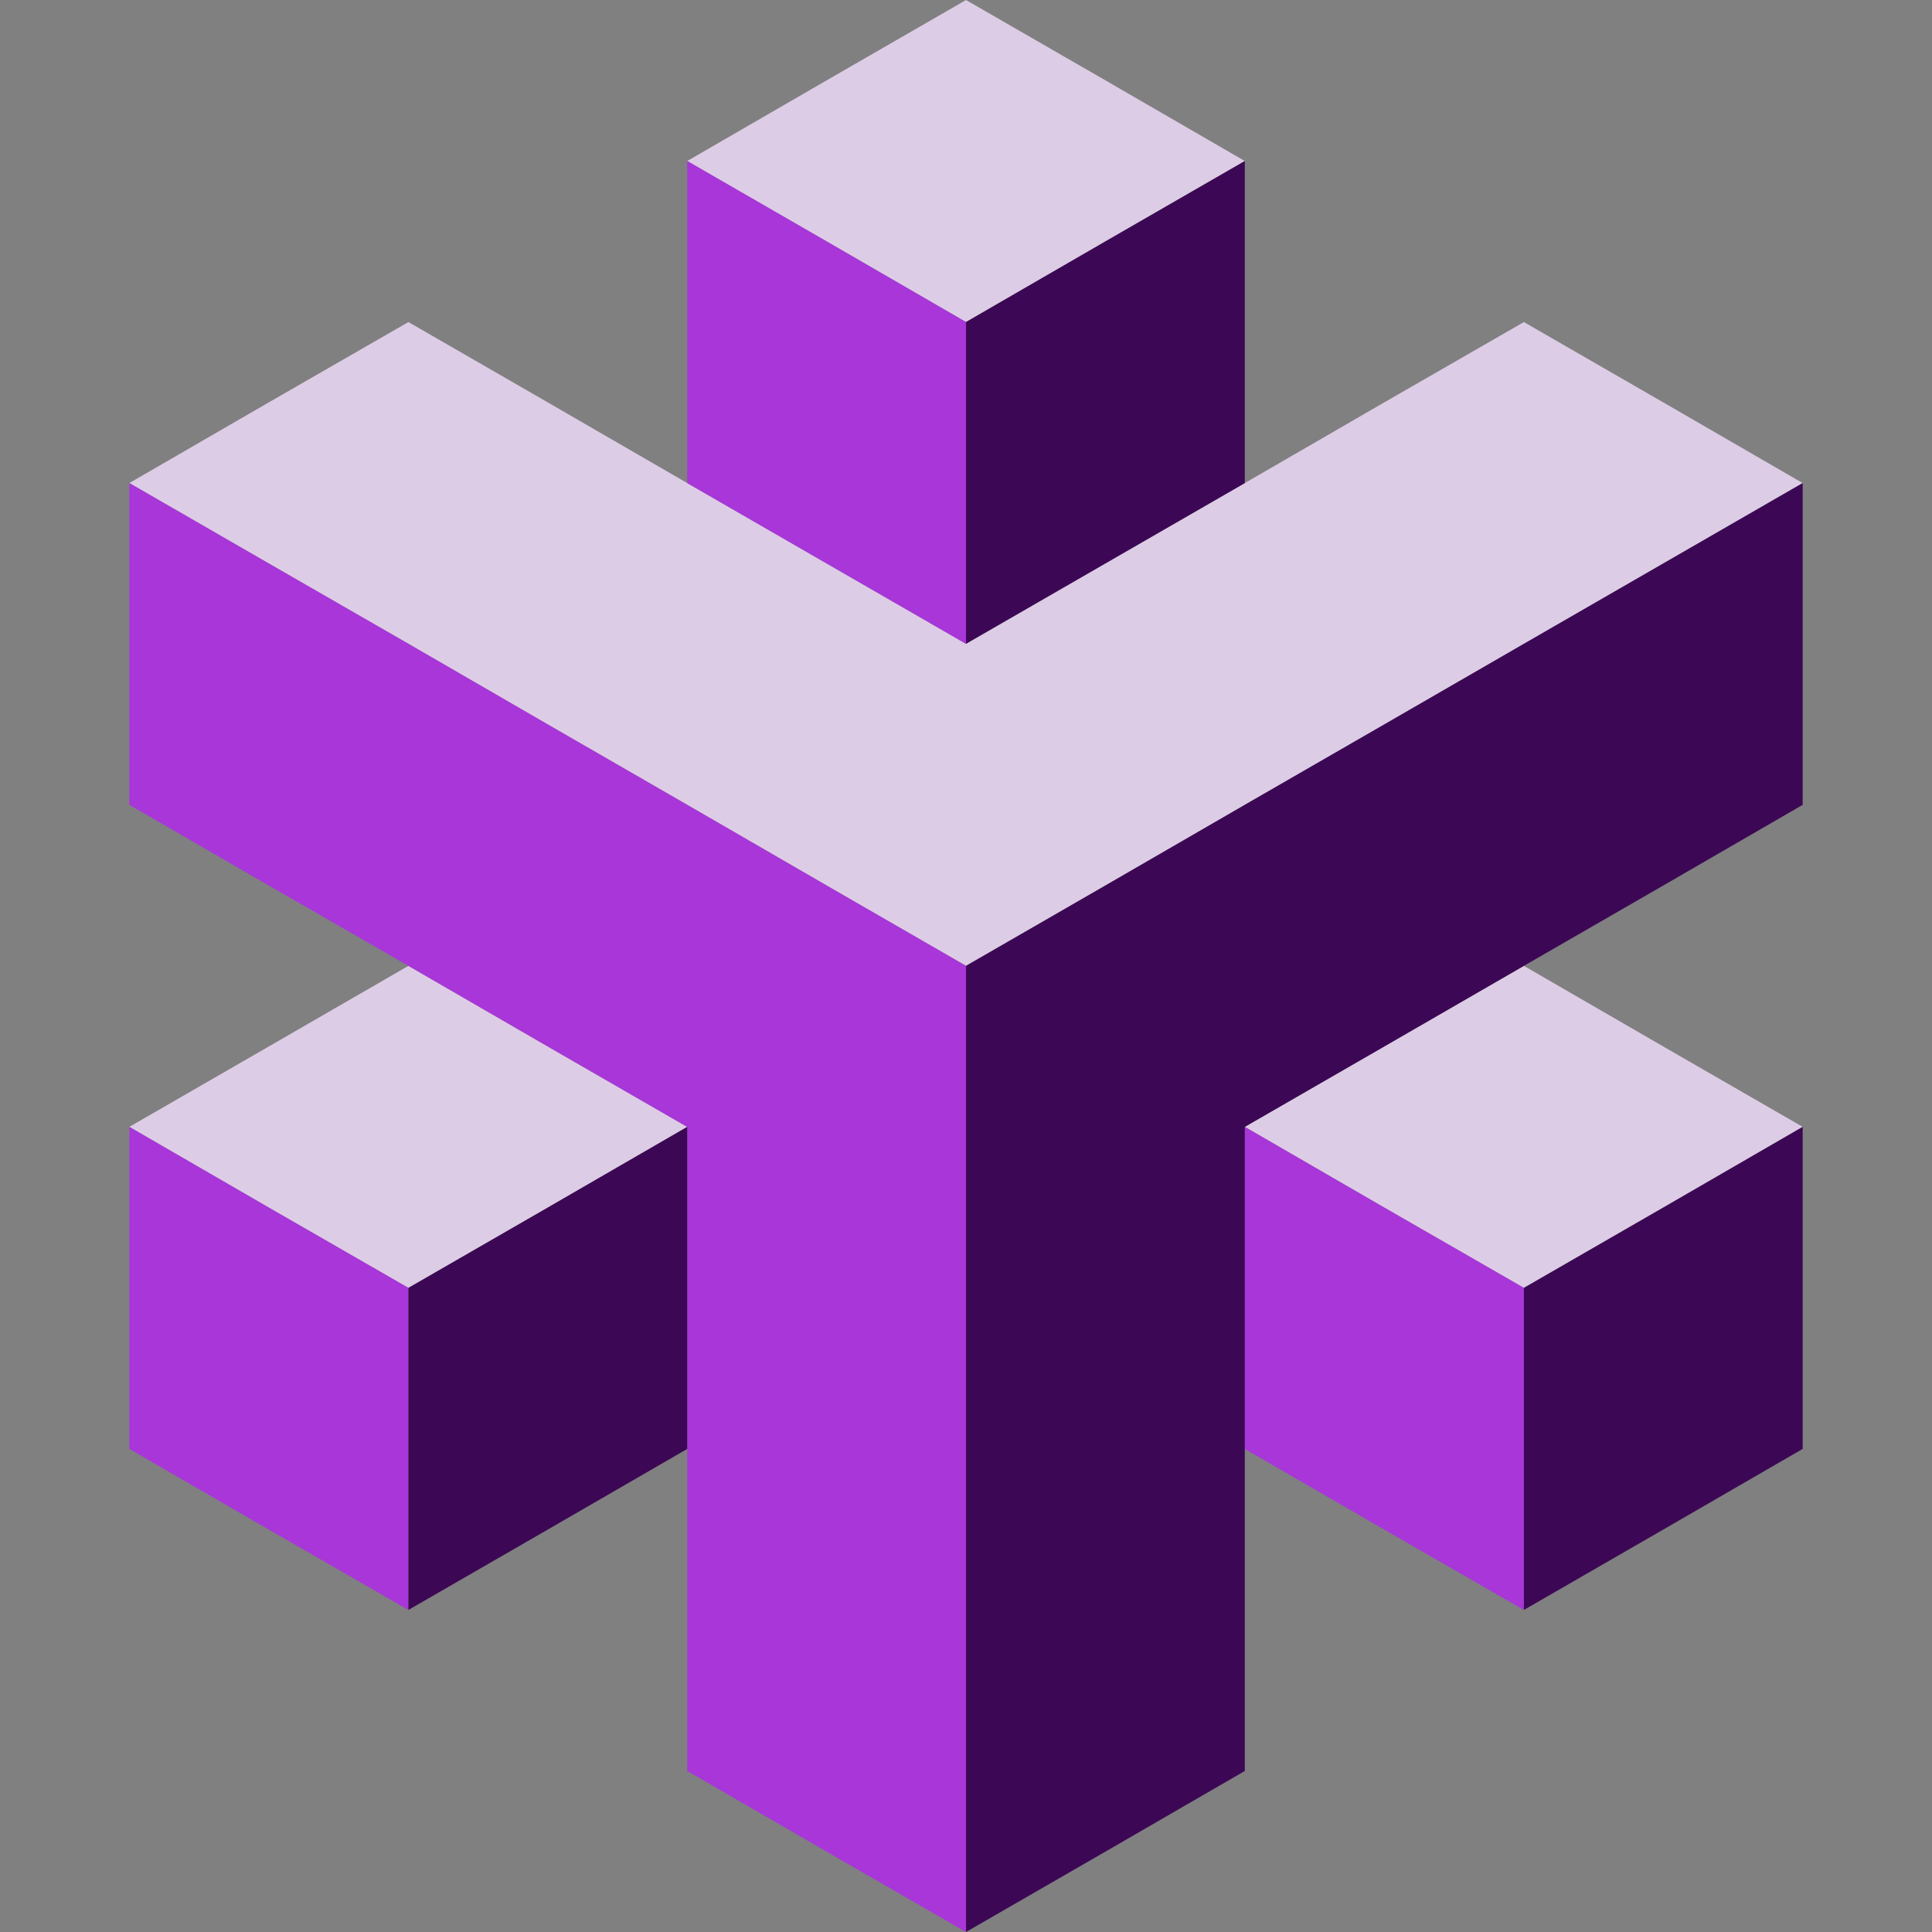 <svg xmlns="http://www.w3.org/2000/svg" xmlns:xlink="http://www.w3.org/1999/xlink" width="246" height="246" viewBox="0 0 246 246">
  <rect x="0" y="0" width="246" height="246" fill="#808080" stroke="none"/>
  <defs>
    <clipPath id="clip-path">
      <rect id="Rectangle_170062" data-name="Rectangle 170062" width="246" height="246" transform="translate(15204 -11743)" fill="#fff" opacity="0.446"/>
    </clipPath>
  </defs>
  <g id="Mask_Group_43605" data-name="Mask Group 43605" transform="translate(-15204 11743)" clip-path="url(#clip-path)">
    <g id="Group_46930" data-name="Group 46930" transform="translate(14340.366 -11801.699)">
      <path id="Path_57603" data-name="Path 57603" d="M933.386,419.973l17.75-10.27-17.75-10.233L915.636,389.2,897.85,399.47,880.1,409.7l17.749,10.27,17.787,10.233Z" transform="translate(0 -207.519)" fill="#ddcce6"/>
      <path id="Path_57604" data-name="Path 57604" d="M1297.336,389.2l-17.786,10.27L1261.8,409.7l17.75,10.27,17.786,10.233,17.75-10.233,17.749-10.27-17.749-10.233Z" transform="translate(-239.667 -207.519)" fill="#ddcce6"/>
      <path id="Path_57605" data-name="Path 57605" d="M1106.5,99.706l17.75-10.27L1142,79.2l-17.75-10.27L1106.5,58.7l-17.75,10.233L1071,79.2l17.749,10.233Z" transform="translate(-119.865 0)" fill="#ddcce6"/>
      <path id="Path_57606" data-name="Path 57606" d="M1057.669,168.9l-17.787,10.233-17.749,10.27-17.75,10.233-17.75,10.233-17.749-10.233L951.135,189.4l-17.75-10.27L915.636,168.9,897.85,179.133,880.1,189.4l17.749,10.233,17.787,10.233,17.749,10.27,17.75,10.233,17.749,10.27,17.749,10.233,17.75-10.233,17.75-10.27,17.749-10.233,17.787-10.27,17.75-10.233,17.749-10.233-17.749-10.27Z" transform="translate(0 -69.194)" fill="#ddcce6"/>
      <path id="Path_57607" data-name="Path 57607" d="M1071,334.1Z" transform="translate(-119.865 -172.922)" fill="#b1b1b1"/>
      <path id="Path_57608" data-name="Path 57608" d="M1357.3,389.2Z" transform="translate(-299.631 -207.519)" fill="#f1f1f2"/>
      <path id="Path_57609" data-name="Path 57609" d="M1261.8,334.1Z" transform="translate(-239.667 -172.922)" fill="#f1f1f2"/>
      <path id="Path_57610" data-name="Path 57610" d="M915.636,464.8,897.85,454.57,880.1,444.3v41.006l17.749,10.27,17.787,10.233Z" transform="translate(0 -242.116)" fill="#a836d9"/>
      <path id="Path_57611" data-name="Path 57611" d="M1261.8,444.3v41.006l17.75,10.27,17.786,10.233V464.8L1279.55,454.57Z" transform="translate(-239.667 -242.116)" fill="#a836d9"/>
      <path id="Path_57612" data-name="Path 57612" d="M1106.5,175.272V134.3l-17.75-10.27L1071,113.8v41.006l17.749,10.233Z" transform="translate(-119.865 -34.597)" fill="#a836d9"/>
      <path id="Path_57613" data-name="Path 57613" d="M915.636,285.472l17.749,10.27,17.75,10.233v82.012l17.749,10.27,17.749,10.233V285.472l-17.749-10.233-17.749-10.27-17.75-10.233-17.749-10.27L897.85,234.233,880.1,224v40.969l17.749,10.27Z" transform="translate(0 -103.791)" fill="#a836d9"/>
      <path id="Path_57614" data-name="Path 57614" d="M1011.1,485.306V444.3l-17.75,10.27L975.6,464.8v41.006l17.749-10.233Z" transform="translate(-59.964 -242.116)" fill="#3c0855"/>
      <path id="Path_57615" data-name="Path 57615" d="M1201.9,154.806V113.8l-17.75,10.233L1166.4,134.3v40.969l17.75-10.233Z" transform="translate(-179.766 -34.597)" fill="#3c0855"/>
      <path id="Path_57616" data-name="Path 57616" d="M1357.3,464.8v41.006l17.749-10.233,17.75-10.27V444.3l-17.75,10.27Z" transform="translate(-299.631 -242.116)" fill="#3c0855"/>
      <path id="Path_57617" data-name="Path 57617" d="M1237.435,244.466l-17.787,10.27L1201.9,264.969l-17.75,10.27-17.75,10.233V408.49l17.75-10.233,17.75-10.27V305.975l17.749-10.233,17.787-10.27,17.75-10.233,17.749-10.27V224l-17.749,10.233Z" transform="translate(-179.766 -103.791)" fill="#3c0855"/>
    </g>
  </g>
</svg>
